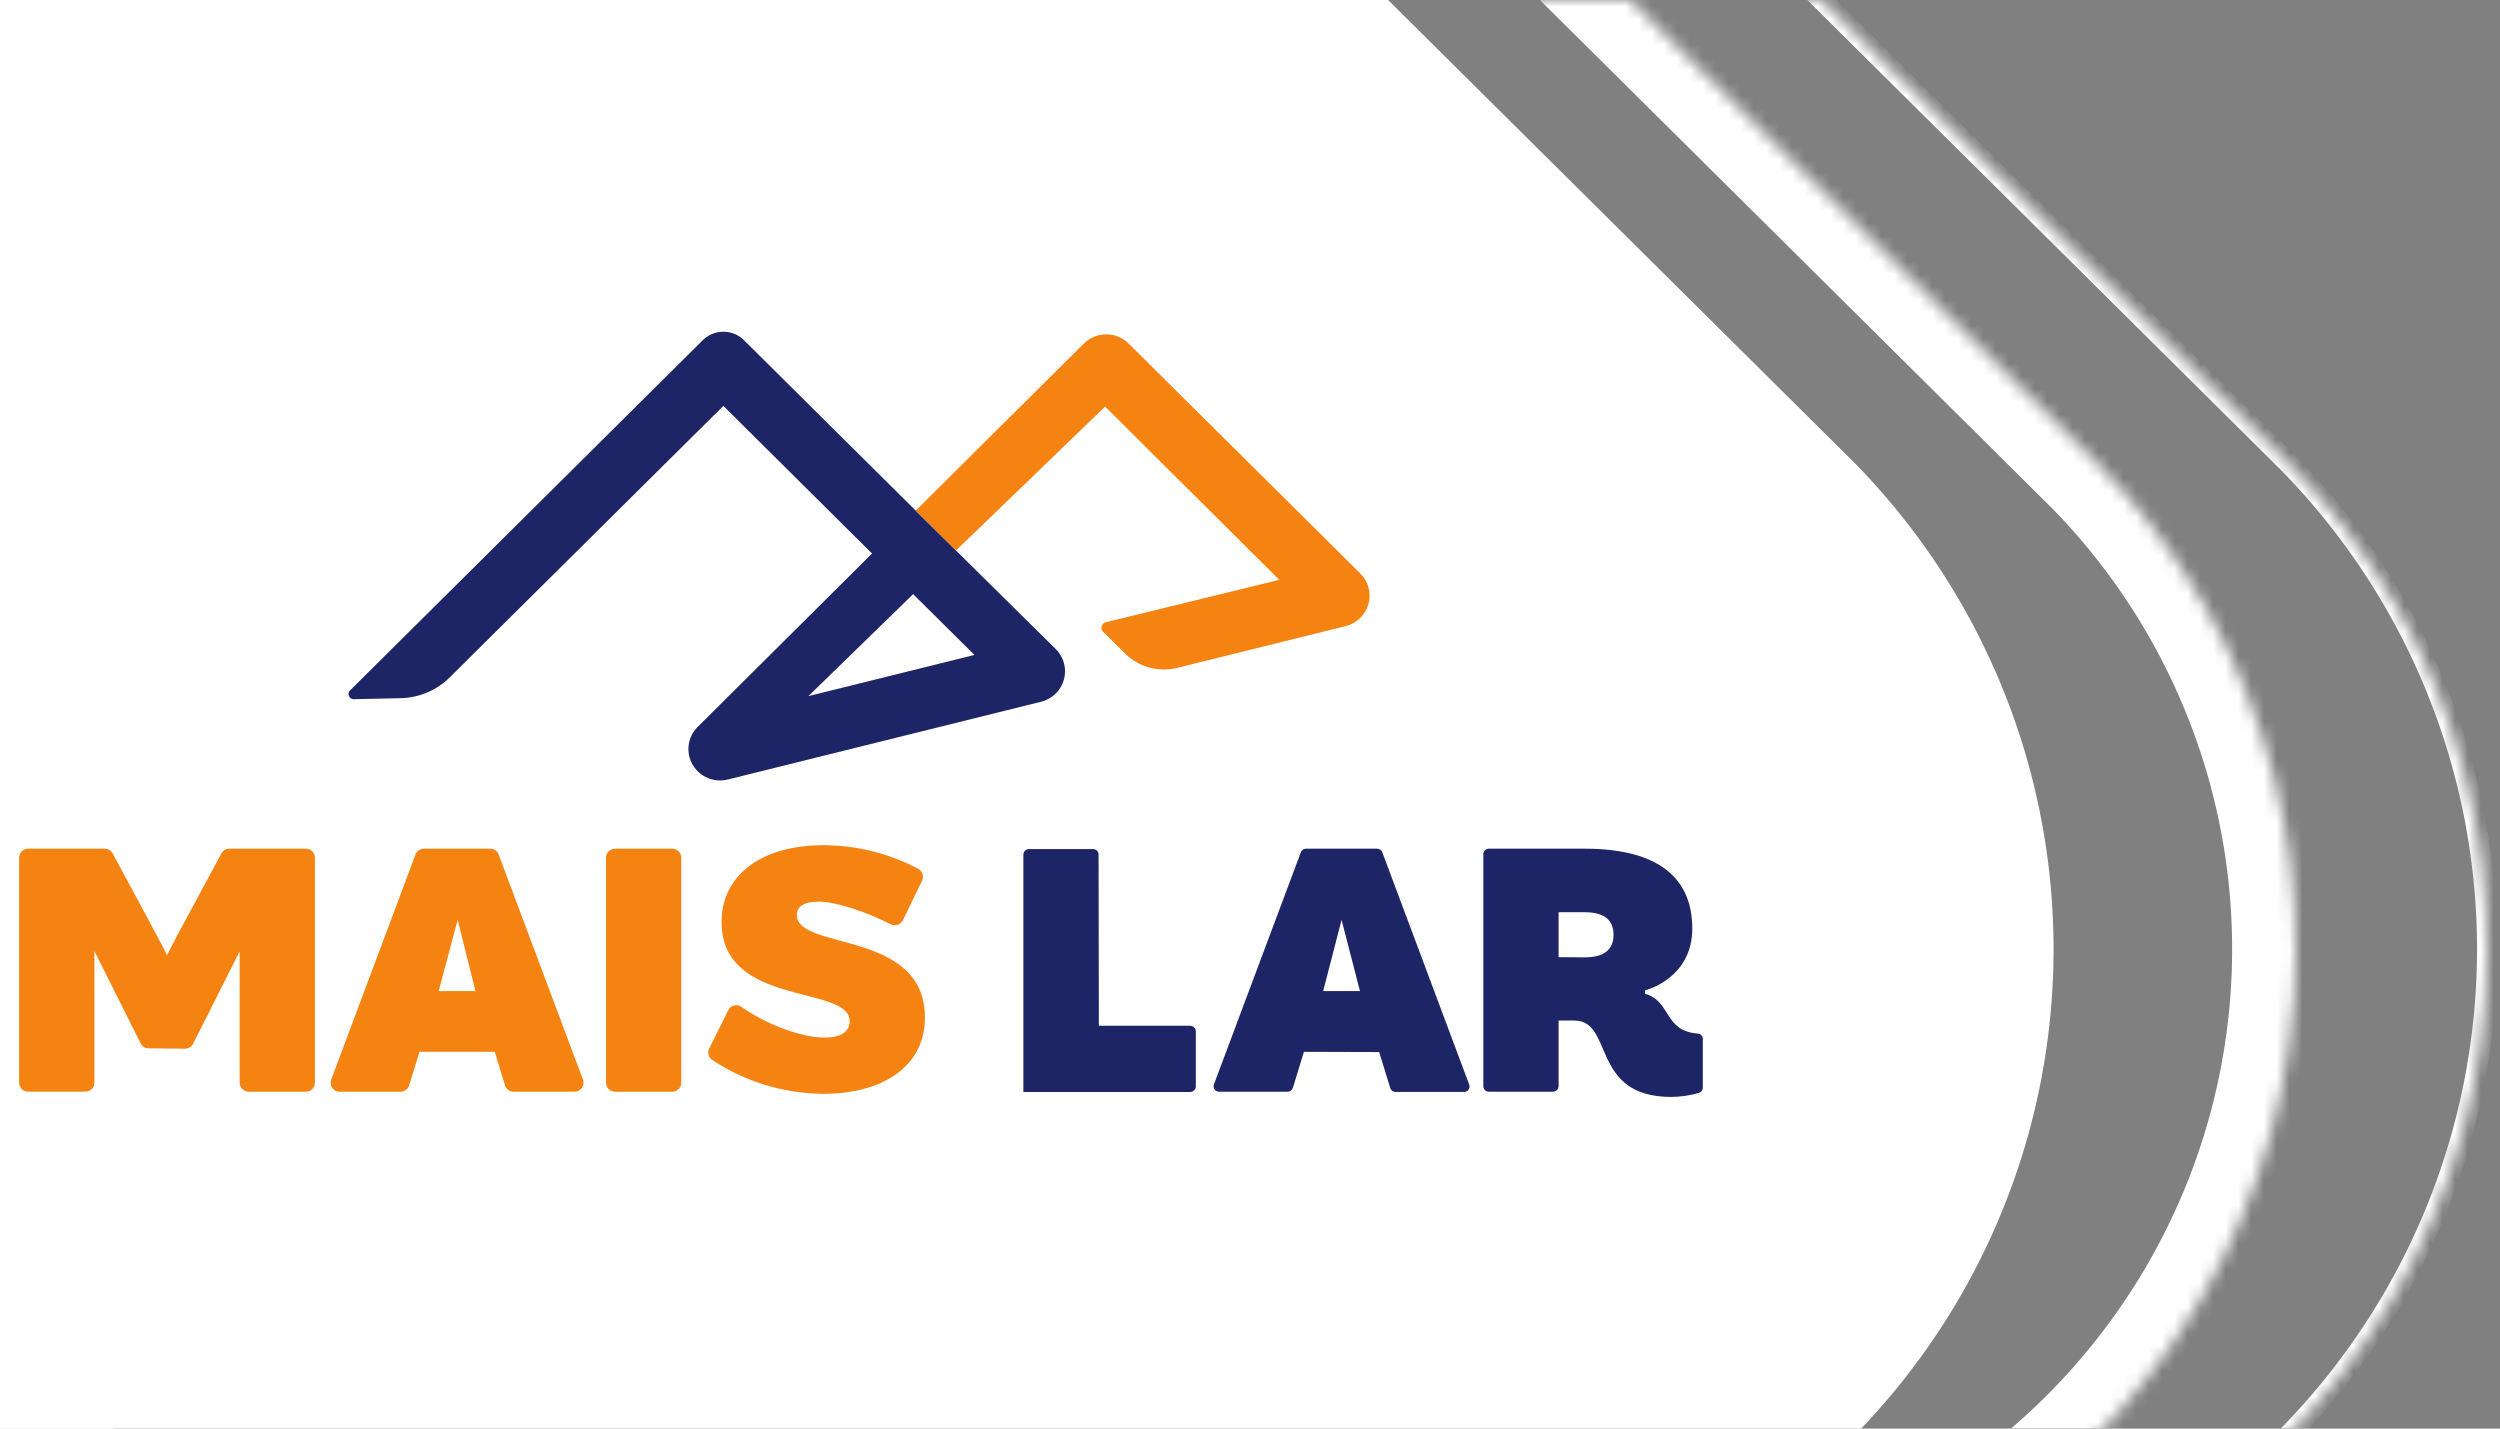 <svg width="196" height="112" viewBox="0 0 196 112" fill="none" xmlns="http://www.w3.org/2000/svg">
<rect x="0" y="0" width="196" height="112" fill="#808080" stroke="none"/>
<g clip-path="url(#clip0_2301_3348)">
<g clip-path="url(#clip1_2301_3348)">
<path d="M-630 -73.845L-337.355 -364.502C-332.226 -369.723 -326.094 -373.873 -319.322 -376.707C-312.55 -379.54 -305.275 -381 -297.925 -381C-290.575 -381 -283.299 -379.54 -276.527 -376.707C-269.755 -373.873 -263.624 -369.723 -258.495 -364.502L145.469 36.363C152.139 43.194 156.897 51.631 159.276 60.842C161.654 70.054 161.571 79.721 159.034 88.891C156.496 98.06 151.593 106.415 144.807 113.132C138.021 119.849 129.586 124.695 120.336 127.193L-172.207 199.655C-188.49 204.056 -205.655 204.115 -221.968 199.827C-238.28 195.538 -253.162 187.054 -265.109 175.232L-303.979 136.68C-304.988 135.455 -305.693 134.012 -306.036 132.467C-306.38 130.923 -306.352 129.32 -305.956 127.787C-305.56 126.255 -304.806 124.837 -303.756 123.647C-302.706 122.457 -301.388 121.528 -299.909 120.936L3.624 46.758L-299.909 -255.102L-559.789 -4.309" fill="white"/>
<mask id="path-2-inside-1_2301_3348" fill="white">
<path d="M-596 -73.845L-303.355 -364.502C-298.226 -369.723 -292.094 -373.873 -285.322 -376.707C-278.55 -379.54 -271.275 -381 -263.925 -381C-256.575 -381 -249.299 -379.54 -242.527 -376.707C-235.755 -373.873 -229.624 -369.723 -224.495 -364.502L179.469 36.363C186.139 43.194 190.897 51.631 193.276 60.842C195.654 70.054 195.571 79.721 193.034 88.891C190.496 98.06 185.593 106.415 178.807 113.132C172.021 119.849 163.586 124.695 154.336 127.193L-138.207 199.655C-154.49 204.056 -171.655 204.115 -187.968 199.827C-204.28 195.538 -219.162 187.054 -231.109 175.232L-269.979 136.68C-270.988 135.455 -271.693 134.012 -272.036 132.467C-272.38 130.923 -272.352 129.32 -271.956 127.787C-271.56 126.255 -270.806 124.837 -269.756 123.647C-268.706 122.457 -267.388 121.528 -265.909 120.936L37.624 46.758L-265.909 -255.102L-525.789 -4.309"/>
</mask>
<path d="M-303.355 -364.502L-302.791 -363.934L-302.784 -363.941L-303.355 -364.502ZM-263.925 -381V-380.2V-381ZM-224.495 -364.502L-225.066 -363.941L-225.059 -363.934L-224.495 -364.502ZM179.469 36.363L180.042 35.804L180.033 35.795L179.469 36.363ZM154.336 127.193L154.528 127.969L154.537 127.967L154.545 127.965L154.336 127.193ZM-138.207 199.655L-138.4 198.879L-138.408 198.881L-138.416 198.883L-138.207 199.655ZM-231.109 175.232L-231.673 175.8L-231.672 175.801L-231.109 175.232ZM-269.979 136.68L-270.597 137.188L-270.571 137.219L-270.543 137.248L-269.979 136.68ZM-265.909 120.936L-266.099 120.159L-266.154 120.172L-266.206 120.193L-265.909 120.936ZM37.624 46.758L37.814 47.535L39.199 47.196L38.188 46.19L37.624 46.758ZM-265.909 -255.102L-265.345 -255.669L-265.901 -256.222L-266.465 -255.677L-265.909 -255.102ZM-595.436 -73.277L-302.791 -363.934L-303.918 -365.069L-596.564 -74.412L-595.436 -73.277ZM-302.784 -363.941C-297.73 -369.086 -291.688 -373.176 -285.014 -375.969L-285.631 -377.445C-292.501 -374.57 -298.721 -370.36 -303.925 -365.062L-302.784 -363.941ZM-285.014 -375.969C-278.339 -378.761 -271.169 -380.2 -263.925 -380.2V-381.8C-271.381 -381.8 -278.761 -380.319 -285.631 -377.445L-285.014 -375.969ZM-263.925 -380.2C-256.681 -380.2 -249.51 -378.761 -242.836 -375.969L-242.219 -377.445C-249.089 -380.319 -256.469 -381.8 -263.925 -381.8V-380.2ZM-242.836 -375.969C-236.162 -373.176 -230.12 -369.086 -225.066 -363.941L-223.924 -365.062C-229.128 -370.36 -235.349 -374.57 -242.219 -377.445L-242.836 -375.969ZM-225.059 -363.934L178.906 36.931L180.033 35.795L-223.932 -365.07L-225.059 -363.934ZM178.897 36.922C185.469 43.653 190.157 51.967 192.501 61.042L194.05 60.642C191.637 51.295 186.808 42.734 180.042 35.804L178.897 36.922ZM192.501 61.042C194.845 70.118 194.762 79.643 192.263 88.677L193.805 89.104C196.379 79.799 196.464 69.989 194.05 60.642L192.501 61.042ZM192.263 88.677C189.763 97.712 184.931 105.945 178.244 112.564L179.369 113.701C186.254 106.886 191.23 98.409 193.805 89.104L192.263 88.677ZM178.244 112.564C171.557 119.183 163.245 123.959 154.128 126.421L154.545 127.965C163.928 125.432 172.485 120.515 179.369 113.701L178.244 112.564ZM154.144 126.416L-138.4 198.879L-138.015 200.432L154.528 127.969L154.144 126.416ZM-138.416 198.883C-154.564 203.247 -171.587 203.306 -187.764 199.053L-188.171 200.6C-171.723 204.924 -154.416 204.865 -137.999 200.428L-138.416 198.883ZM-187.764 199.053C-203.942 194.8 -218.7 186.386 -230.546 174.663L-231.672 175.801C-219.625 187.722 -204.619 196.276 -188.171 200.6L-187.764 199.053ZM-230.546 174.664L-269.416 136.112L-270.543 137.248L-231.673 175.8L-230.546 174.664ZM-269.362 136.171C-270.291 135.043 -270.939 133.715 -271.255 132.294L-272.817 132.641C-272.446 134.309 -271.686 135.866 -270.597 137.188L-269.362 136.171ZM-271.255 132.294C-271.571 130.872 -271.546 129.397 -271.182 127.988L-272.731 127.587C-273.158 129.242 -273.188 130.973 -272.817 132.641L-271.255 132.294ZM-271.182 127.988C-270.817 126.578 -270.124 125.272 -269.156 124.176L-270.356 123.117C-271.489 124.402 -272.303 125.933 -272.731 127.587L-271.182 127.988ZM-269.156 124.176C-268.189 123.08 -266.975 122.224 -265.612 121.678L-266.206 120.193C-267.801 120.832 -269.222 121.833 -270.356 123.117L-269.156 124.176ZM-265.719 121.713L37.814 47.535L37.434 45.98L-266.099 120.159L-265.719 121.713ZM38.188 46.19L-265.345 -255.669L-266.473 -254.534L37.06 47.325L38.188 46.19ZM-266.465 -255.677L-526.345 -4.885L-525.234 -3.733L-265.354 -254.526L-266.465 -255.677Z" fill="white" mask="url(#path-2-inside-1_2301_3348)"/>
<mask id="path-4-inside-2_2301_3348" fill="white">
<path d="M-611 -73.845L-318.355 -364.502C-313.226 -369.723 -307.094 -373.873 -300.322 -376.707C-293.55 -379.54 -286.275 -381 -278.925 -381C-271.575 -381 -264.299 -379.54 -257.527 -376.707C-250.755 -373.873 -244.624 -369.723 -239.495 -364.502L164.469 36.363C171.139 43.194 175.897 51.631 178.276 60.842C180.654 70.054 180.571 79.721 178.034 88.891C175.496 98.06 170.593 106.415 163.807 113.132C157.021 119.849 148.586 124.695 139.336 127.193L-153.207 199.655C-169.49 204.056 -186.655 204.115 -202.968 199.827C-219.28 195.538 -234.162 187.054 -246.109 175.232L-284.979 136.68C-285.988 135.455 -286.693 134.012 -287.036 132.467C-287.38 130.923 -287.352 129.32 -286.956 127.787C-286.56 126.255 -285.806 124.837 -284.756 123.647C-283.706 122.457 -282.388 121.528 -280.909 120.936L22.624 46.758L-280.909 -255.102L-540.789 -4.309"/>
</mask>
<path d="M-318.355 -364.502L-314.831 -360.954L-314.809 -360.976L-314.788 -360.998L-318.355 -364.502ZM-278.925 -381V-376V-381ZM-239.495 -364.502L-243.062 -360.998L-243.04 -360.975L-243.017 -360.953L-239.495 -364.502ZM164.469 36.363L168.047 32.87L168.019 32.841L167.991 32.813L164.469 36.363ZM139.336 127.193L140.538 132.046L140.589 132.034L140.639 132.02L139.336 127.193ZM-153.207 199.655L-154.41 194.802L-154.461 194.815L-154.512 194.828L-153.207 199.655ZM-246.109 175.232L-249.63 178.782L-249.626 178.786L-246.109 175.232ZM-284.979 136.68L-288.838 139.859L-288.679 140.053L-288.5 140.23L-284.979 136.68ZM-280.909 120.936L-282.096 116.079L-282.44 116.163L-282.768 116.294L-280.909 120.936ZM22.624 46.758L23.811 51.615L32.471 49.498L26.15 43.212L22.624 46.758ZM-280.909 -255.102L-277.383 -258.647L-280.856 -262.101L-284.381 -258.7L-280.909 -255.102ZM-607.477 -70.297L-314.831 -360.954L-321.878 -368.049L-614.523 -77.392L-607.477 -70.297ZM-314.788 -360.998C-310.126 -365.743 -304.552 -369.517 -298.392 -372.094L-302.252 -381.319C-309.636 -378.229 -316.325 -373.703 -321.922 -368.005L-314.788 -360.998ZM-298.392 -372.094C-292.232 -374.672 -285.613 -376 -278.925 -376V-386C-286.937 -386 -294.868 -384.409 -302.252 -381.319L-298.392 -372.094ZM-278.925 -376C-272.237 -376 -265.617 -374.672 -259.457 -372.094L-255.597 -381.319C-262.982 -384.409 -270.913 -386 -278.925 -386V-376ZM-259.457 -372.094C-253.298 -369.517 -247.723 -365.743 -243.062 -360.998L-235.928 -368.005C-241.525 -373.703 -248.213 -378.229 -255.597 -381.319L-259.457 -372.094ZM-243.017 -360.953L160.948 39.912L167.991 32.813L-235.973 -368.051L-243.017 -360.953ZM160.892 39.855C166.953 46.064 171.275 53.729 173.434 62.092L183.117 59.592C180.519 49.533 175.324 40.323 168.047 32.87L160.892 39.855ZM173.434 62.092C175.594 70.456 175.518 79.232 173.215 87.557L182.852 90.224C185.623 80.21 185.714 69.652 183.117 59.592L173.434 62.092ZM173.215 87.557C170.911 95.883 166.457 103.473 160.289 109.579L167.324 116.686C174.728 109.358 180.082 100.238 182.852 90.224L173.215 87.557ZM160.289 109.579C154.121 115.684 146.45 120.093 138.033 122.366L140.639 132.02C150.723 129.297 159.92 124.014 167.324 116.686L160.289 109.579ZM138.134 122.34L-154.41 194.802L-152.005 204.509L140.538 132.046L138.134 122.34ZM-154.512 194.828C-169.951 199.001 -186.228 199.057 -201.696 194.991L-204.239 204.662C-187.082 209.173 -169.028 209.111 -151.903 204.482L-154.512 194.828ZM-201.696 194.991C-217.164 190.925 -231.271 182.881 -242.592 171.678L-249.626 178.786C-237.054 191.227 -221.396 200.152 -204.239 204.662L-201.696 194.991ZM-242.588 171.682L-281.458 133.13L-288.5 140.23L-249.63 178.782L-242.588 171.682ZM-281.12 133.5C-281.63 132.882 -281.983 132.156 -282.155 131.382L-291.917 133.552C-291.402 135.868 -290.347 138.028 -288.838 139.859L-281.12 133.5ZM-282.155 131.382C-282.327 130.609 -282.314 129.806 -282.115 129.039L-291.797 126.536C-292.391 128.833 -292.432 131.237 -291.917 133.552L-282.155 131.382ZM-282.115 129.039C-281.917 128.271 -281.538 127.557 -281.007 126.955L-288.505 120.338C-290.075 122.117 -291.203 124.239 -291.797 126.536L-282.115 129.039ZM-281.007 126.955C-280.476 126.353 -279.806 125.88 -279.05 125.577L-282.768 116.294C-284.97 117.176 -286.935 118.56 -288.505 120.338L-281.007 126.955ZM-279.722 125.793L23.811 51.615L21.437 41.901L-282.096 116.079L-279.722 125.793ZM26.15 43.212L-277.383 -258.647L-284.435 -251.556L19.098 50.303L26.15 43.212ZM-284.381 -258.7L-544.262 -7.907L-537.317 -0.711L-277.437 -251.504L-284.381 -258.7Z" fill="white" mask="url(#path-4-inside-2_2301_3348)"/>
<rect x="-349" width="358" height="112" fill="white"/>
<g clip-path="url(#clip2_2301_3348)">
<path d="M11.657 82.19C11.531 82.189 11.407 82.156 11.299 82.092C11.19 82.028 11.101 81.936 11.039 81.827L7.4 74.561V84.883C7.401 84.975 7.383 85.067 7.348 85.153C7.312 85.239 7.26 85.316 7.194 85.382C7.128 85.447 7.049 85.499 6.963 85.534C6.877 85.57 6.784 85.587 6.691 85.587H2.21C2.117 85.587 2.024 85.57 1.938 85.535C1.852 85.5 1.774 85.448 1.708 85.383C1.642 85.319 1.59 85.241 1.554 85.156C1.518 85.071 1.5 84.98 1.5 84.887V67.237C1.5 67.144 1.518 67.053 1.554 66.968C1.59 66.883 1.642 66.805 1.708 66.74C1.774 66.675 1.852 66.624 1.938 66.589C2.024 66.554 2.117 66.537 2.21 66.537H8.211C8.339 66.537 8.465 66.571 8.574 66.637C8.684 66.703 8.774 66.797 8.833 66.91L12.257 73.267C12.6 73.921 13.095 74.879 13.095 74.879C13.095 74.879 13.589 73.921 13.932 73.267L17.356 66.91C17.415 66.797 17.505 66.702 17.615 66.636C17.724 66.571 17.851 66.536 17.979 66.537H23.98C24.073 66.537 24.165 66.554 24.251 66.589C24.337 66.624 24.415 66.675 24.481 66.74C24.547 66.805 24.6 66.883 24.635 66.968C24.671 67.053 24.689 67.144 24.689 67.237V84.887C24.69 84.98 24.672 85.072 24.637 85.157C24.601 85.243 24.549 85.321 24.483 85.386C24.417 85.452 24.338 85.504 24.252 85.539C24.166 85.574 24.073 85.592 23.98 85.591H19.498C19.405 85.592 19.313 85.574 19.226 85.539C19.14 85.504 19.061 85.452 18.995 85.386C18.93 85.321 18.877 85.243 18.842 85.157C18.806 85.072 18.788 84.98 18.789 84.887V74.588L15.127 81.854C15.065 81.964 14.975 82.056 14.866 82.12C14.756 82.183 14.632 82.217 14.505 82.217L11.657 82.19Z" fill="#F58312"/>
<path d="M32.888 82.463L32.077 85.096C32.033 85.24 31.943 85.366 31.821 85.455C31.699 85.544 31.552 85.592 31.4 85.591H26.63C26.516 85.591 26.403 85.563 26.302 85.511C26.201 85.458 26.114 85.382 26.049 85.289C25.983 85.195 25.942 85.088 25.928 84.975C25.913 84.863 25.927 84.749 25.966 84.642L32.576 66.991C32.627 66.858 32.718 66.743 32.837 66.662C32.955 66.581 33.096 66.537 33.24 66.537H38.431C38.575 66.537 38.716 66.58 38.835 66.661C38.953 66.742 39.044 66.857 39.095 66.991L45.705 84.642C45.744 84.749 45.758 84.863 45.743 84.975C45.729 85.088 45.688 85.195 45.622 85.289C45.557 85.382 45.47 85.458 45.369 85.511C45.268 85.563 45.155 85.591 45.041 85.591H40.271C40.12 85.591 39.972 85.543 39.85 85.454C39.728 85.365 39.639 85.24 39.594 85.096L38.788 82.463H32.888ZM35.881 72.118L34.394 77.699H37.277L35.881 72.118Z" fill="#F58312"/>
<path d="M52.703 85.591H48.218C48.124 85.591 48.032 85.573 47.947 85.538C47.861 85.502 47.783 85.45 47.717 85.385C47.652 85.32 47.6 85.242 47.565 85.156C47.53 85.071 47.512 84.98 47.513 84.888V67.237C47.513 67.145 47.531 67.054 47.566 66.969C47.602 66.884 47.654 66.807 47.719 66.742C47.785 66.677 47.862 66.626 47.948 66.591C48.033 66.555 48.125 66.537 48.218 66.537H52.703C52.796 66.537 52.888 66.555 52.973 66.591C53.059 66.626 53.136 66.677 53.202 66.742C53.267 66.807 53.319 66.884 53.355 66.969C53.39 67.054 53.408 67.145 53.408 67.237V84.888C53.409 84.98 53.391 85.071 53.356 85.156C53.321 85.242 53.269 85.32 53.203 85.385C53.138 85.45 53.06 85.502 52.974 85.538C52.888 85.573 52.796 85.591 52.703 85.591Z" fill="#F58312"/>
<path d="M64.065 70.701C63.103 70.701 62.472 71.028 62.472 71.737C62.472 74.539 72.515 72.877 72.515 79.765C72.515 83.825 68.894 85.755 64.586 85.755C61.46 85.74 58.408 84.811 55.812 83.085C55.677 82.987 55.582 82.846 55.544 82.685C55.505 82.524 55.525 82.355 55.601 82.208L57.093 79.202C57.138 79.111 57.202 79.03 57.282 78.965C57.361 78.901 57.454 78.855 57.554 78.83C57.654 78.806 57.757 78.803 57.858 78.823C57.959 78.842 58.054 78.883 58.137 78.943C60.114 80.342 62.87 81.346 64.641 81.346C65.845 81.346 66.614 80.937 66.614 80.065C66.614 77.181 56.571 79.002 56.571 72.282C56.571 68.603 59.725 66.265 64.531 66.265C67.134 66.264 69.697 66.9 71.993 68.118C72.148 68.204 72.266 68.345 72.323 68.513C72.379 68.681 72.371 68.864 72.299 69.026L70.789 72.141C70.748 72.225 70.691 72.3 70.62 72.362C70.55 72.423 70.468 72.471 70.379 72.501C70.29 72.531 70.195 72.543 70.102 72.536C70.008 72.53 69.916 72.505 69.832 72.463C67.928 71.487 65.525 70.679 64.074 70.679" fill="#F58312"/>
<path d="M86.151 80.419H93.319C93.436 80.425 93.547 80.475 93.628 80.56C93.709 80.644 93.754 80.757 93.754 80.873V85.187C93.747 85.299 93.699 85.404 93.619 85.483C93.539 85.562 93.432 85.609 93.319 85.614H80.232V66.996C80.232 66.883 80.278 66.774 80.358 66.694C80.439 66.614 80.548 66.569 80.662 66.569H85.698C85.812 66.569 85.921 66.614 86.002 66.694C86.083 66.774 86.128 66.883 86.128 66.996L86.151 80.419Z" fill="#1E2567"/>
<path d="M102.227 82.463L101.362 85.287C101.335 85.375 101.281 85.452 101.207 85.507C101.132 85.562 101.042 85.591 100.95 85.591H95.576C95.506 85.591 95.438 85.575 95.376 85.543C95.315 85.51 95.262 85.464 95.222 85.407C95.183 85.351 95.157 85.285 95.149 85.217C95.14 85.149 95.149 85.079 95.173 85.014L101.989 66.814C102.018 66.732 102.073 66.661 102.145 66.612C102.218 66.562 102.304 66.536 102.392 66.537H107.967C108.055 66.537 108.14 66.564 108.212 66.613C108.284 66.663 108.339 66.733 108.37 66.814L115.186 85.033C115.21 85.098 115.218 85.168 115.21 85.236C115.201 85.305 115.175 85.371 115.135 85.427C115.095 85.484 115.042 85.531 114.979 85.562C114.917 85.594 114.848 85.61 114.778 85.609H109.409C109.316 85.61 109.226 85.581 109.151 85.526C109.077 85.471 109.023 85.394 108.997 85.305L108.127 82.481L102.227 82.463ZM105.179 72.118L103.737 77.699H106.621L105.179 72.118Z" fill="#1E2567"/>
<path d="M124.249 66.537C130.2 66.537 132.676 68.985 132.676 72.795C132.676 76.746 128.968 77.645 128.968 77.645V77.912C131.046 78.489 130.406 80.832 133.116 81.032C133.222 81.043 133.32 81.093 133.391 81.172C133.462 81.251 133.501 81.353 133.5 81.459V85.278C133.501 85.371 133.471 85.461 133.415 85.535C133.359 85.609 133.279 85.662 133.189 85.687C132.486 85.887 131.759 85.992 131.028 86C124.661 86 126.556 80.01 123.425 80.01H122.194V85.165C122.187 85.276 122.139 85.382 122.059 85.46C121.978 85.539 121.872 85.586 121.759 85.591H116.724C116.61 85.591 116.5 85.546 116.419 85.466C116.339 85.386 116.293 85.278 116.293 85.165V66.964C116.293 66.851 116.339 66.742 116.419 66.662C116.5 66.582 116.61 66.537 116.724 66.537H124.249ZM124.249 75.056C125.814 75.056 126.501 74.402 126.501 73.285C126.501 72.168 125.814 71.519 124.249 71.519H122.194V75.043L124.249 75.056Z" fill="#1E2567"/>
<path d="M74.95 43.16L82.8 50.916C83.1 51.223 83.314 51.603 83.422 52.017C83.529 52.431 83.526 52.866 83.412 53.278C83.298 53.691 83.078 54.067 82.773 54.369C82.469 54.672 82.09 54.89 81.674 55.003L57.089 61.106C56.565 61.244 56.011 61.208 55.51 61.003C55.009 60.799 54.589 60.437 54.315 59.974C54.041 59.511 53.926 58.971 53.99 58.438C54.054 57.904 54.291 57.406 54.667 57.019L68.367 43.396L56.713 31.822L35.309 53.055C34.788 53.585 34.166 54.007 33.479 54.296C32.792 54.585 32.054 54.736 31.308 54.74L27.71 54.817C27.635 54.813 27.561 54.789 27.499 54.746C27.437 54.704 27.387 54.645 27.357 54.576C27.326 54.507 27.316 54.431 27.327 54.356C27.337 54.282 27.369 54.212 27.418 54.154L55.029 26.74C55.243 26.509 55.504 26.324 55.793 26.198C56.083 26.072 56.397 26.007 56.713 26.007C57.03 26.007 57.343 26.072 57.633 26.198C57.923 26.324 58.183 26.509 58.398 26.74L71.791 40.032M71.59 46.58L63.378 54.576L76.396 51.348L71.59 46.58Z" fill="#1E2567"/>
<path d="M71.791 40.032L84.956 26.953C85.187 26.719 85.463 26.532 85.767 26.404C86.072 26.277 86.399 26.211 86.73 26.211C87.061 26.211 87.388 26.277 87.692 26.404C87.997 26.532 88.273 26.719 88.504 26.953L106.676 44.99C106.976 45.298 107.19 45.677 107.297 46.092C107.404 46.506 107.4 46.941 107.286 47.354C107.172 47.766 106.952 48.142 106.646 48.444C106.341 48.747 105.962 48.965 105.546 49.077L92.385 52.338C91.653 52.536 90.881 52.538 90.147 52.345C89.413 52.152 88.744 51.771 88.206 51.239L86.457 49.504C86.412 49.449 86.38 49.384 86.365 49.315C86.35 49.245 86.351 49.173 86.369 49.104C86.386 49.035 86.42 48.971 86.468 48.918C86.515 48.864 86.574 48.822 86.641 48.796L100.295 45.458L86.641 31.876L74.95 43.16" fill="#F58312"/>
</g>
</g>
</g>
<defs>
<clipPath id="clip0_2301_3348">
<rect width="196" height="112" fill="white"/>
</clipPath>
<clipPath id="clip1_2301_3348">
<rect width="1920" height="112" fill="white" transform="translate(-349)"/>
</clipPath>
<clipPath id="clip2_2301_3348">
<rect width="132" height="60" fill="white" transform="translate(1.5 26)"/>
</clipPath>
</defs>
</svg>
